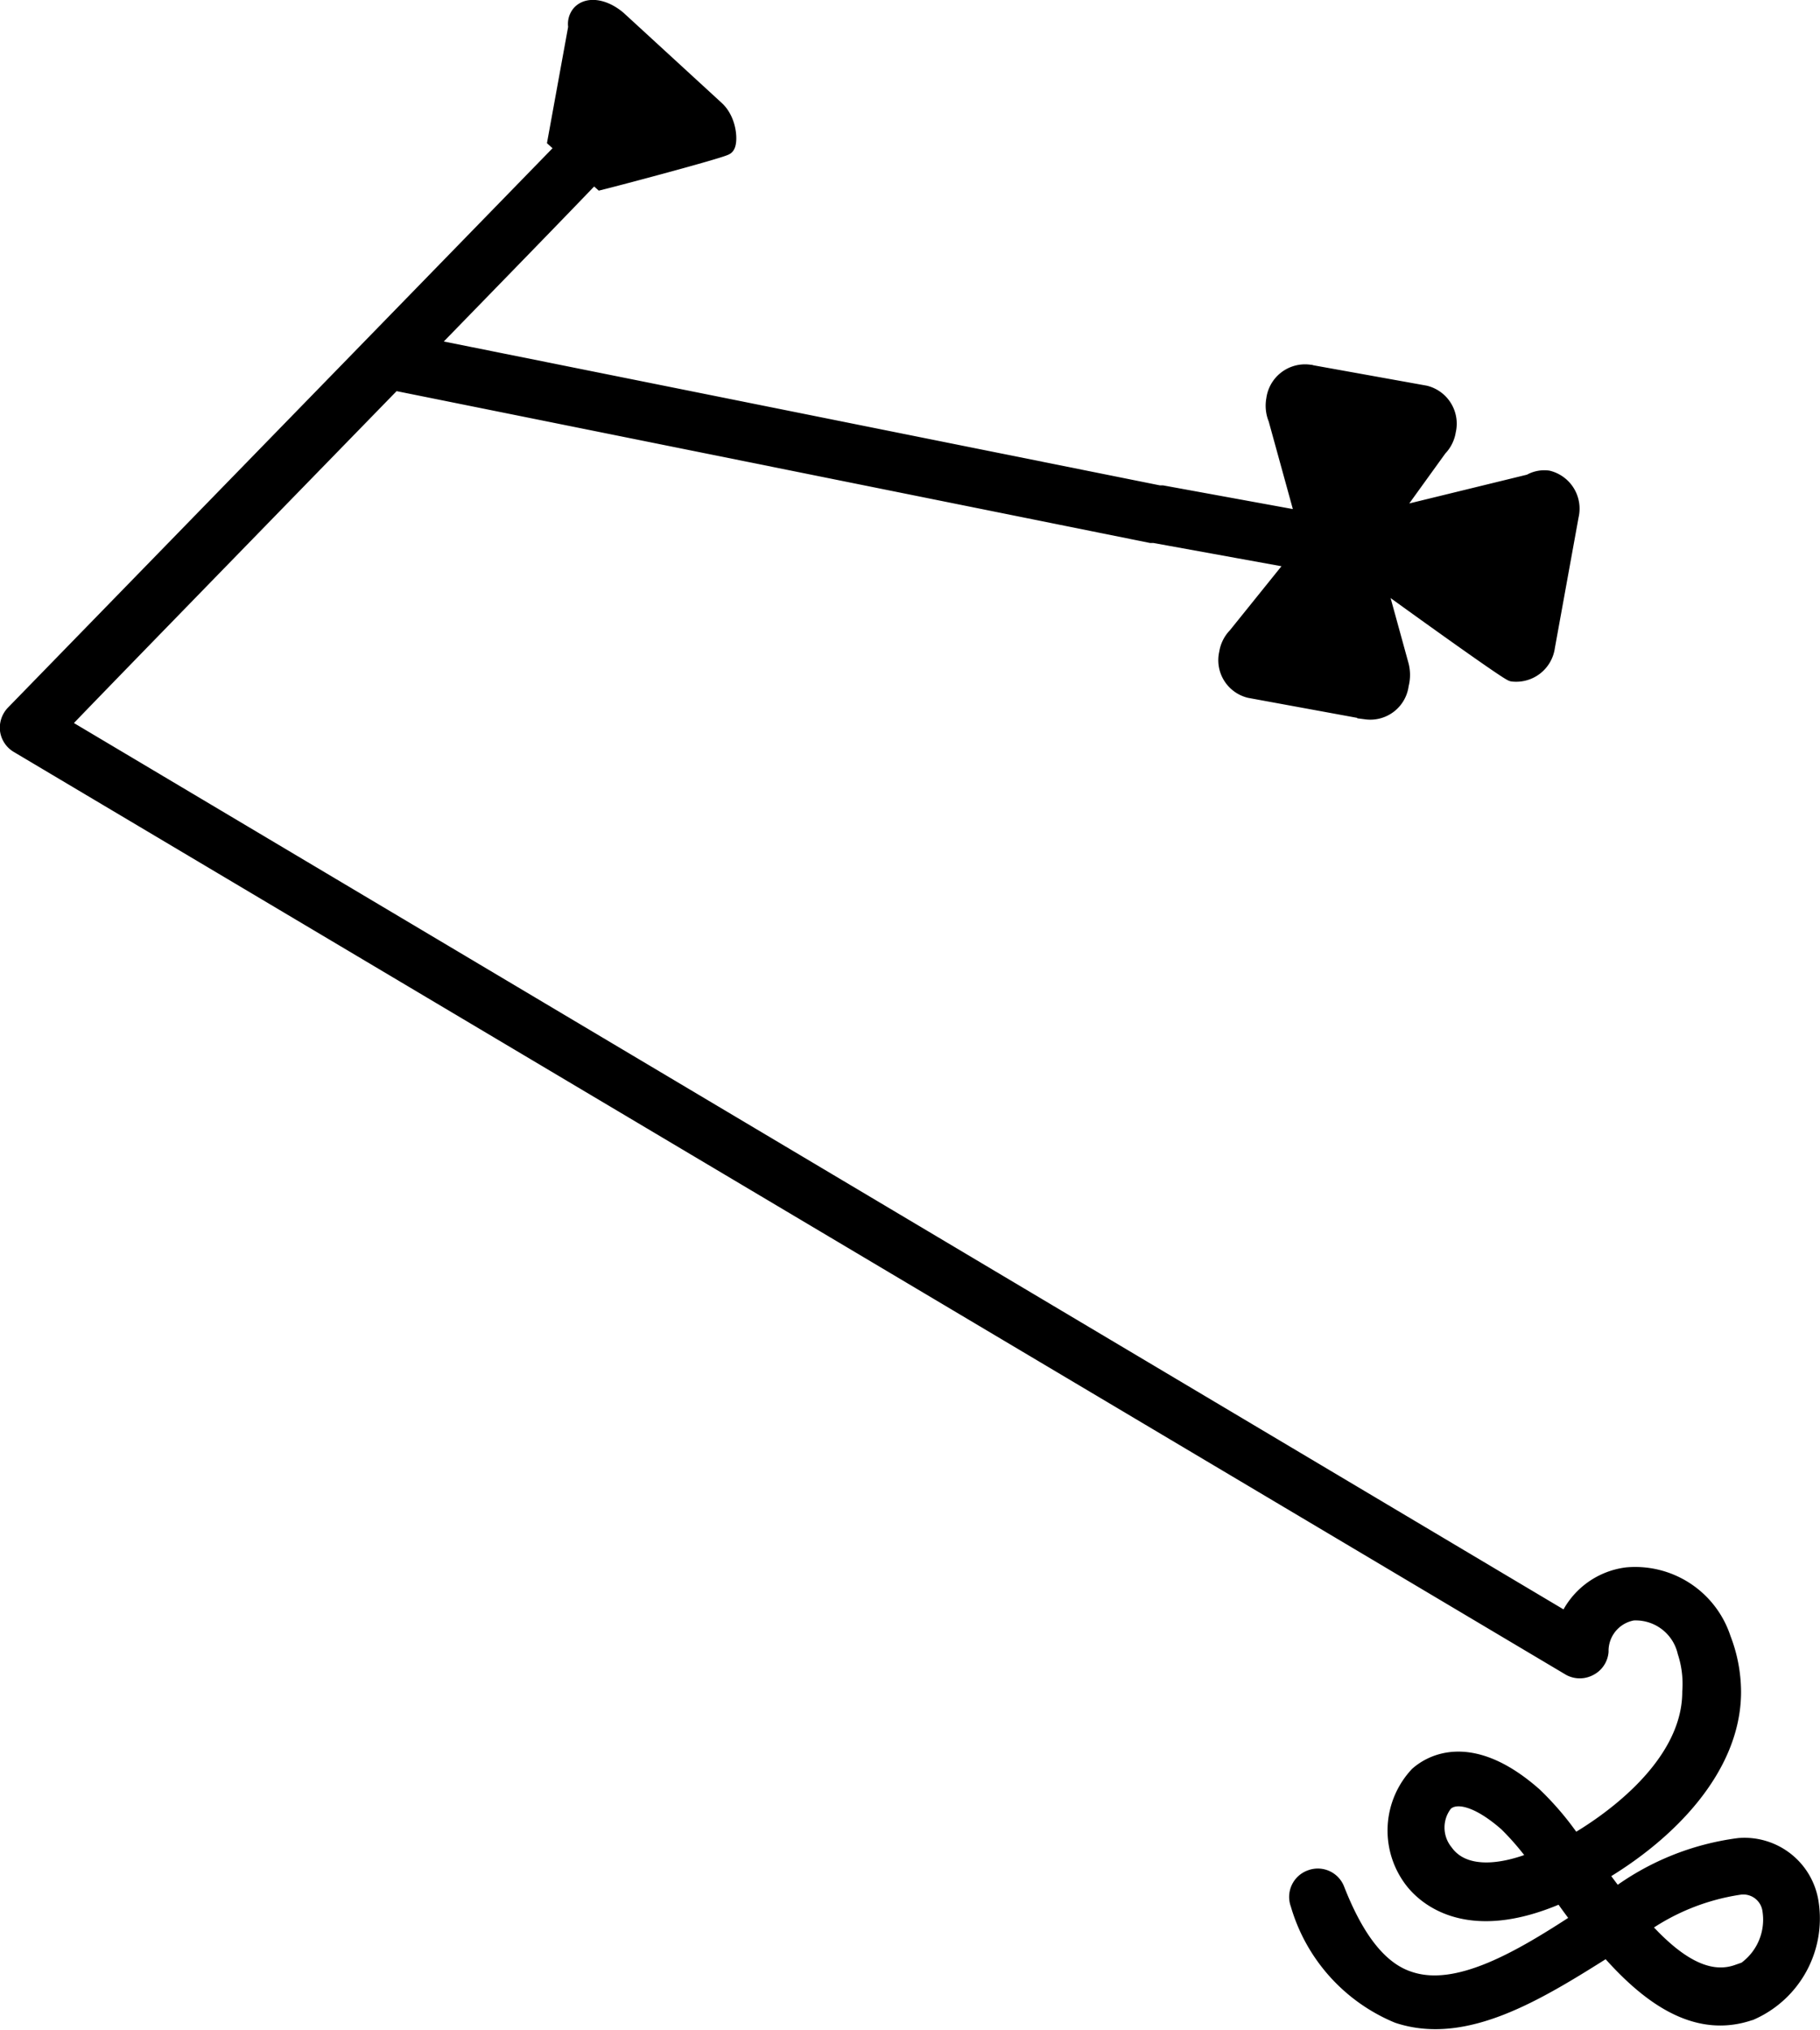 <svg xmlns="http://www.w3.org/2000/svg" viewBox="0 0 45.19 50.4">
  <path d="M44.93,47.26a1.63,1.63,0,0,0-1.75-1.4,6.46,6.46,0,0,0-3.06,1.25l-.45-.6C41.42,45.49,43,43.86,43,42a3.66,3.66,0,0,0-.25-1.31,2.26,2.26,0,0,0-2.35-1.55,1.84,1.84,0,0,0-1.48,1.14L1.47,18c.43-.46,4.62-4.76,8.3-8.54l18.81,3.79h.08l3.58.65-1.53,1.9a.76.76,0,0,0-.21.42.73.73,0,0,0,.54.88l2.89.53a.73.73,0,0,0,.82-.64.92.92,0,0,0,0-.47l-.6-2.18.07,0c.59.43,3.21,2.32,3.34,2.35a.74.74,0,0,0,.82-.64l.59-3.25a.74.74,0,0,0-.54-.89A.67.67,0,0,0,38,12l-3.56.87,1.27-1.76a.76.76,0,0,0,.21-.42.74.74,0,0,0-.54-.89l-2.89-.52a.74.74,0,0,0-.82.64.82.82,0,0,0,.05.47l.7,2.54-3.56-.65h-.08L10.56,8.62c1.77-1.82,3.34-3.43,4.18-4.31l.19.17,0,0c.56-.14,3-.79,3.08-.86s.07-.6-.24-.89L15.33.49C15,.21,14.61.14,14.42.35a.38.38,0,0,0-.08.32l-.51,2.8.22.2L.36,17.73a.49.49,0,0,0-.13.4.48.48,0,0,0,.23.34L39,41.38a.48.48,0,0,0,.45,0,.47.47,0,0,0,.26-.38,1,1,0,0,1,.83-1,1.3,1.3,0,0,1,1.34,1A2.6,2.6,0,0,1,42,42c0,1.93-2.19,3.36-2.93,3.78a7.22,7.22,0,0,0-1-1.19c-1.6-1.41-2.58-.75-2.85-.51a2,2,0,0,0-.17,2.52c.27.39,1.32,1.48,3.73.4.15.22.32.45.49.67-1.52,1-3.08,1.91-4.29,1.5-.74-.24-1.33-1-1.82-2.25a.47.47,0,0,0-.61-.27.47.47,0,0,0-.28.61A4.24,4.24,0,0,0,34.72,50c1.66.55,3.45-.56,5.19-1.66,1,1.15,2.19,2.07,3.56,1.58A2.51,2.51,0,0,0,44.93,47.26ZM35.86,46a1,1,0,0,1,0-1.26c.31-.28.9-.09,1.58.51a6.75,6.75,0,0,1,.77.91C37.13,46.61,36.27,46.57,35.86,46Zm7.29,3c-.83.29-1.66-.32-2.43-1.19a5.64,5.64,0,0,1,2.46-1,.71.71,0,0,1,.81.61A1.56,1.56,0,0,1,43.15,49.05Z" stroke="#000" stroke-width="0.46"/>
</svg>
